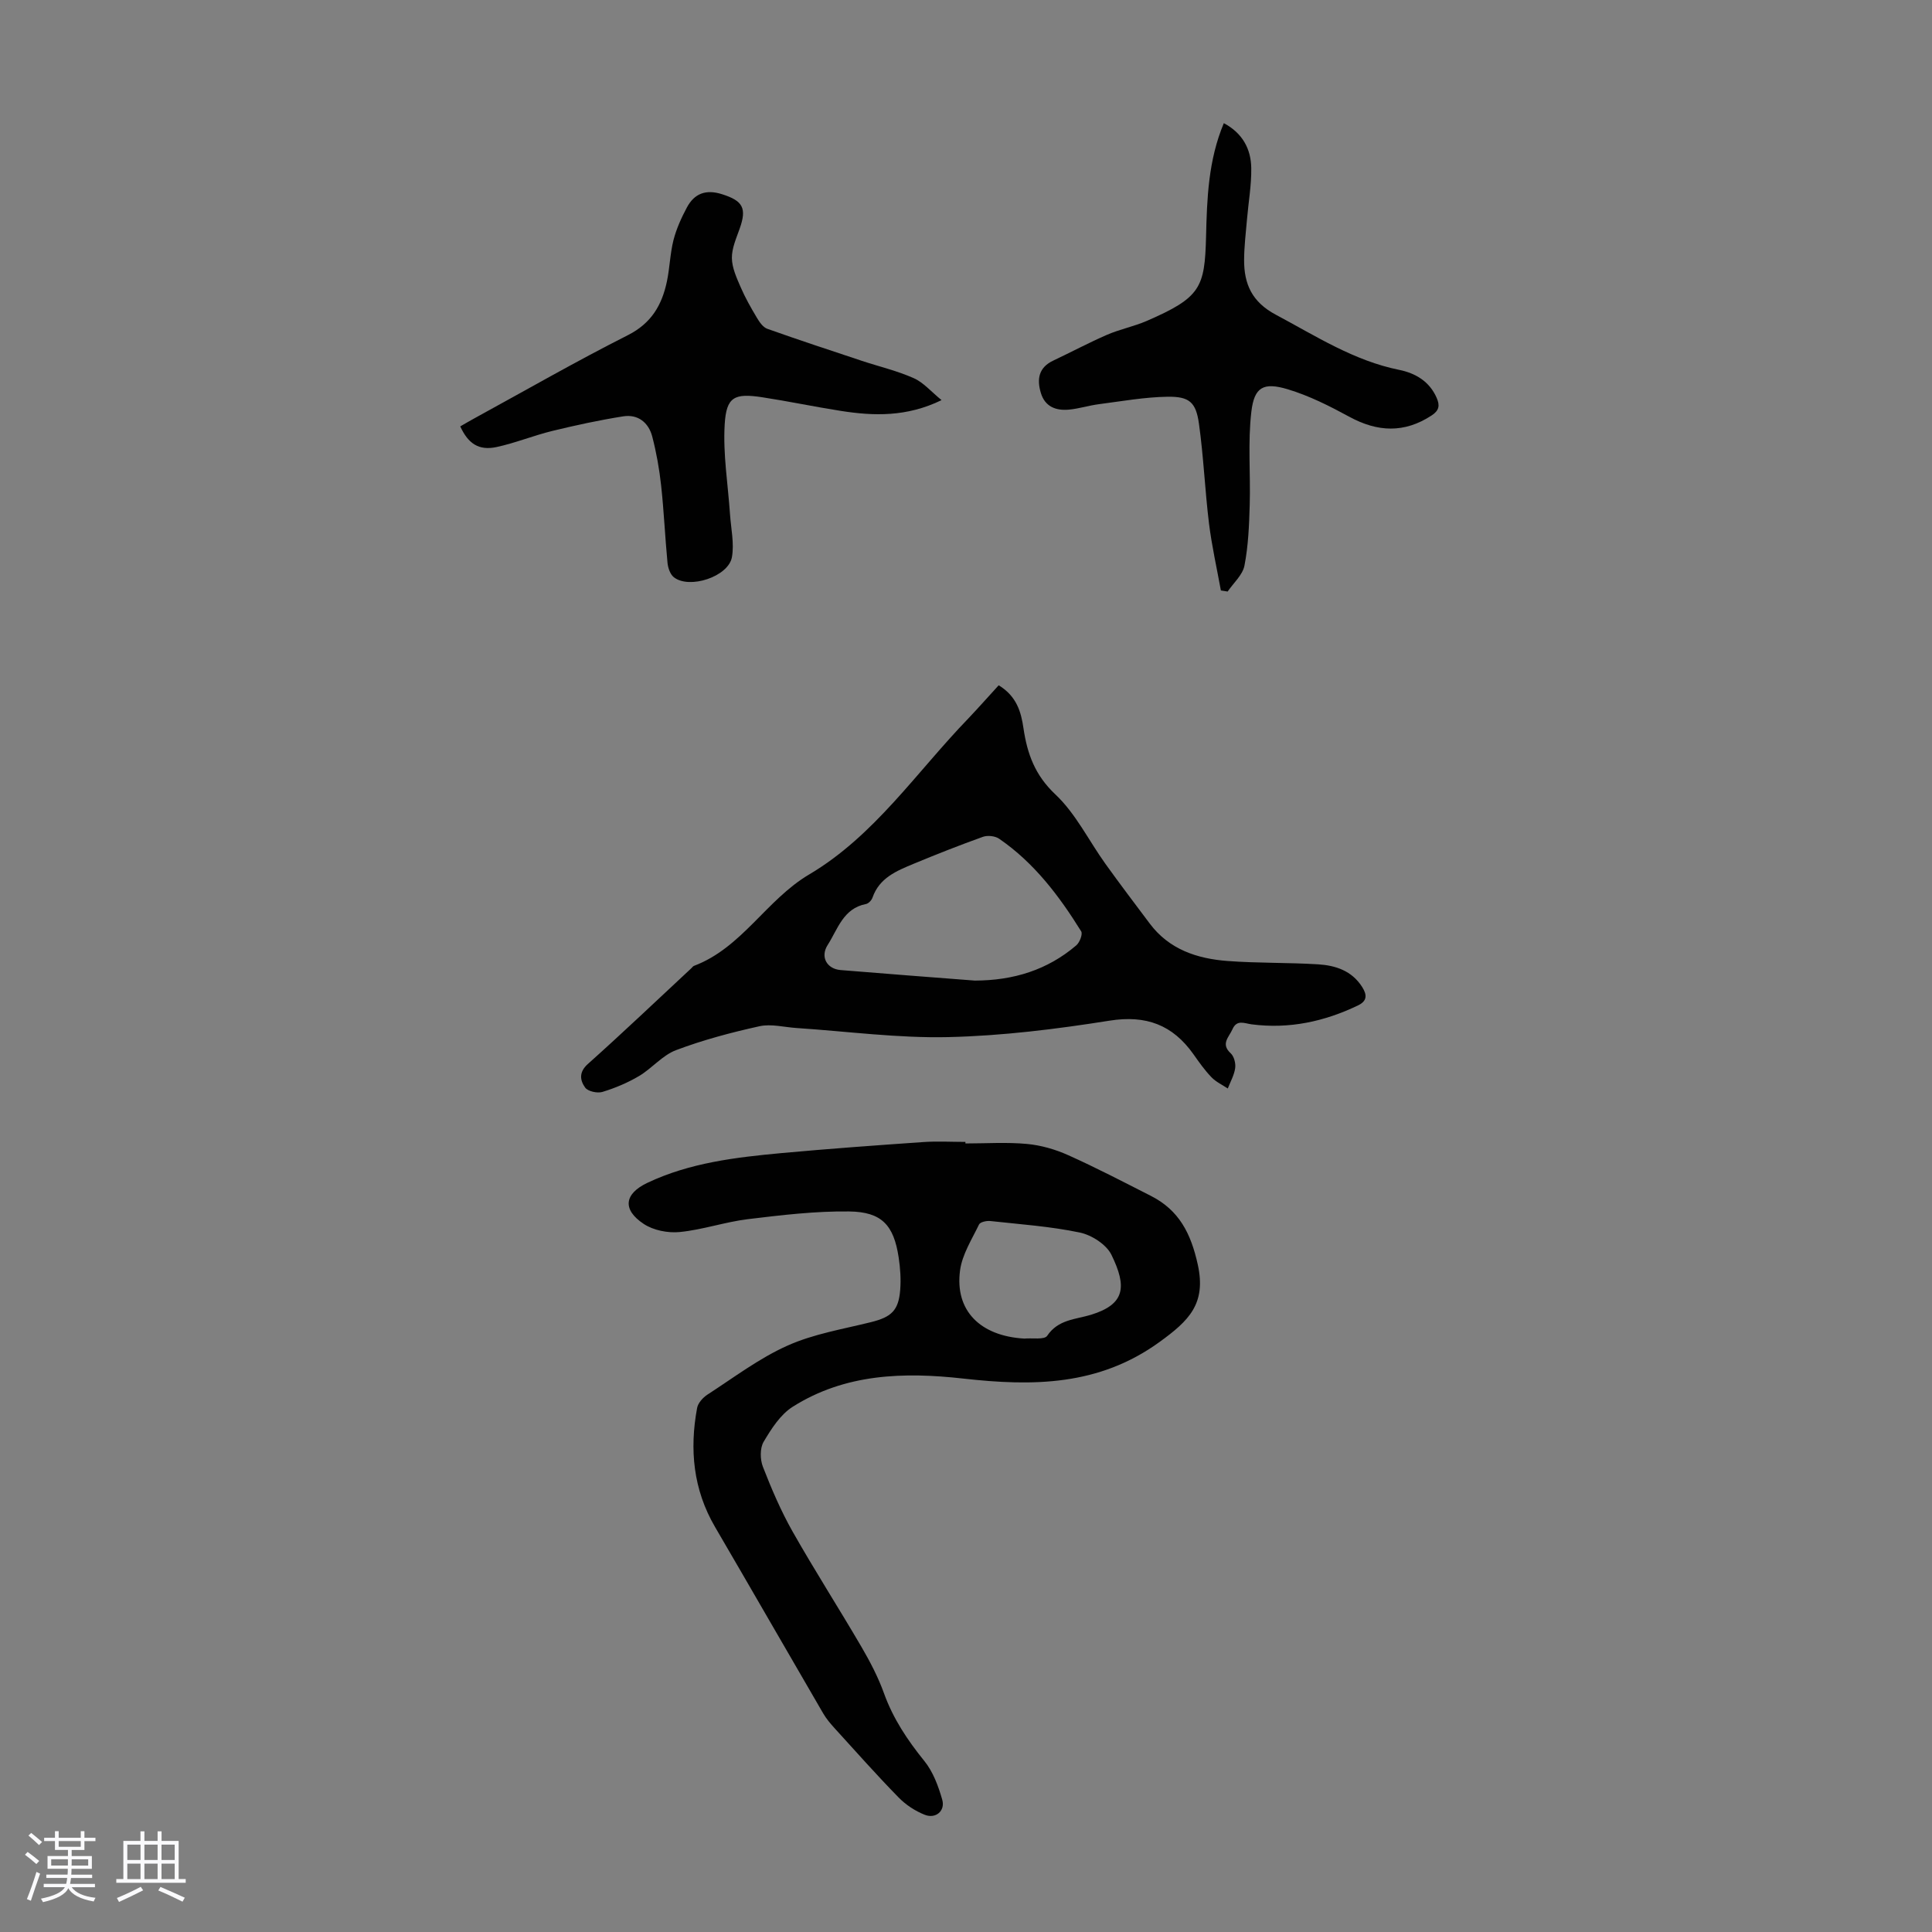 <svg enable-background="new 0 0 400 400" viewBox="0 0 400 400" xmlns="http://www.w3.org/2000/svg"><rect x="0" y="0" width="400" height="400" fill="#808080" stroke="none"/><path d="m5.17 384 .55-.58c.85.61 1.65 1.24 2.4 1.87l-.59.64c-.83-.73-1.62-1.38-2.36-1.93m1.22 9.53-.82-.34c.71-1.76 1.37-3.64 1.98-5.63.24.13.5.25.76.36-.6 1.67-1.24 3.54-1.92 5.61m-.5-13.5.57-.54c.56.44 1.31 1.06 2.26 1.87l-.64.64c-.68-.66-1.41-1.32-2.19-1.97m3.25.46h2.24v-1.36h.77v1.36h4.57v-1.36h.76v1.36h2.28v.69h-2.28v1.84h-2.64v1.26h4.18v2.64h-4.21c0 .45-.02.86-.05 1.21h4.32v.69h-4.38c-.04.34-.1.75-.19 1.22h5.15v.69h-4.82c.87 1.19 2.51 1.92 4.93 2.19-.17.31-.3.57-.37.76-2.77-.49-4.52-1.41-5.26-2.76-.56 1.26-2.3 2.23-5.24 2.9-.12-.24-.26-.48-.43-.72 2.73-.55 4.38-1.34 4.96-2.38h-4.38v-.69h4.65c.1-.38.17-.79.21-1.22h-4.32v-.69h4.4c.03-.34.05-.75.05-1.21h-4.2v-2.64h4.23v-1.26h-2.69v-1.84h-2.24zm1.46 4.46v1.29h3.45c.01-.4.02-.57.01-.53v-.32-.45h-3.46zm1.55-2.59h4.57v-1.19h-4.57zm6.11 2.59h-3.42v.77c-.01.19-.01.37-.02.53h3.44z" fill="#fafafc"/><path d="m32.63 379.16h.82v1.98h3.54v7.89h1.46v.78h-14.37v-.78h1.46v-7.89h3.54v-1.98h.82v1.98h2.73zm-3.49 11.48.5.73c-1.61.82-3.28 1.63-5 2.41-.13-.27-.28-.55-.44-.82 1.75-.72 3.4-1.49 4.94-2.32m-2.78-5.55h2.73v-3.18h-2.73zm0 3.95h2.73v-3.2h-2.73zm3.54-3.95h2.73v-3.18h-2.73zm0 3.95h2.73v-3.2h-2.73zm7.89 4.68c-1.84-.92-3.51-1.7-5.02-2.32l.45-.73c1.89.8 3.57 1.55 5.04 2.23zm-1.62-11.81h-2.73v3.18h2.73zm-2.73 7.13h2.73v-3.2h-2.73z" fill="#fafafc"/><g fill="#010101"><path d="m199.88 236.74c4.25 0 8.53-.29 12.74.1 2.9.27 5.86 1.12 8.53 2.32 5.8 2.6 11.45 5.55 17.12 8.43 5.84 2.96 8.3 7.77 9.72 14.24 1.79 8.14-1.89 11.63-7.86 15.97-12.61 9.17-26.3 9.23-40.68 7.62-12.28-1.38-24.48-1.04-35.35 5.85-2.54 1.61-4.41 4.56-6 7.24-.78 1.32-.74 3.65-.15 5.17 1.78 4.57 3.72 9.12 6.13 13.38 4.57 8.07 9.59 15.89 14.27 23.9 1.79 3.07 3.47 6.28 4.67 9.62 1.89 5.25 4.86 9.7 8.35 14.01 1.81 2.23 2.91 5.21 3.71 8.02.66 2.31-1.34 4.01-3.6 3.13-1.99-.78-3.95-2.07-5.44-3.6-4.53-4.63-8.83-9.48-13.19-14.27-.89-.98-1.77-2.01-2.43-3.15-7.48-12.85-14.88-25.74-22.38-38.58-4.52-7.74-5.31-16.03-3.71-24.64.19-1.03 1.2-2.15 2.14-2.76 5.44-3.52 10.7-7.52 16.56-10.14 5.42-2.43 11.49-3.42 17.32-4.87 4.2-1.05 5.7-2.39 6.03-6.71.17-2.21.01-4.48-.32-6.68-1.01-6.67-3.48-9.44-10.25-9.52-6.97-.09-13.99.75-20.94 1.59-4.76.58-9.39 2.2-14.15 2.67-2.44.24-5.45-.35-7.46-1.69-4.47-2.97-4.01-6.24.8-8.51 8.75-4.14 18.21-5.26 27.68-6.14 9.8-.9 19.61-1.61 29.43-2.29 2.89-.2 5.8-.03 8.71-.03zm12.18 40.4c1.63-.16 4.17.29 4.75-.58 2.27-3.39 5.85-3.37 9.07-4.35 7.11-2.19 7.44-5.83 4.24-12.4-1.04-2.14-4.08-4.1-6.53-4.62-6.09-1.28-12.36-1.71-18.57-2.39-.76-.08-2.07.2-2.32.71-1.49 3.1-3.49 6.21-3.93 9.5-1.12 8.35 4.18 13.6 13.29 14.13z"/><path d="m206.77 141.88c3.75 2.29 4.64 5.55 5.13 8.9.78 5.28 2.37 9.71 6.6 13.69 4.22 3.97 6.91 9.56 10.36 14.37 2.99 4.17 6.1 8.26 9.18 12.37 4.01 5.36 9.8 7.27 16.08 7.75 6.23.47 12.5.31 18.73.69 3.64.22 7.04 1.32 9.18 4.71 1.01 1.6 1.06 2.87-.85 3.79-6.98 3.36-14.28 4.93-22.03 3.93-1.5-.19-3.07-1.07-3.99 1.03-.71 1.62-2.49 3.01-.35 4.97.69.63 1.06 2.08.92 3.06-.2 1.45-.99 2.82-1.53 4.22-1.14-.76-2.45-1.36-3.38-2.33-1.39-1.44-2.56-3.1-3.72-4.75-4.31-6.09-9.8-8.17-17.4-6.96-11.02 1.75-22.2 3.14-33.34 3.4-10.46.24-20.96-1.19-31.44-1.88-2.57-.17-5.26-.9-7.67-.37-5.85 1.29-11.69 2.84-17.28 4.95-2.82 1.06-4.98 3.77-7.66 5.36-2.36 1.4-4.96 2.49-7.58 3.29-1.06.32-3.02-.11-3.58-.9-1.06-1.48-1.36-3.18.59-4.91 7.26-6.48 14.3-13.2 21.43-19.83.16-.15.3-.38.49-.45 9.96-3.75 14.97-13.67 23.88-18.94 13.51-7.99 22.23-21.22 32.93-32.28 2.16-2.27 4.22-4.62 6.3-6.88zm-4.95 61.14c8.06-.02 15.07-2.22 21.02-7.3.7-.6 1.36-2.33 1.01-2.89-4.56-7.35-9.75-14.21-16.99-19.18-.84-.58-2.4-.74-3.37-.39-4.83 1.73-9.61 3.62-14.36 5.59-3.51 1.46-7.08 2.91-8.49 7-.19.55-.83 1.22-1.36 1.32-4.7.9-5.83 5.21-7.91 8.46-1.61 2.51-.15 4.98 2.67 5.21 9.35.77 18.71 1.48 27.78 2.18z"/><path d="m95.29 88.28c.94-.54 1.89-1.1 2.86-1.63 10.59-5.79 21.06-11.81 31.83-17.25 4.88-2.46 7.06-6.24 8.09-11.1.6-2.84.66-5.8 1.37-8.6.6-2.33 1.63-4.61 2.77-6.74 1.56-2.92 3.95-3.81 7.28-2.75 4.3 1.36 5.17 2.86 3.65 7.13-.7 1.99-1.64 4.07-1.61 6.1s.99 4.11 1.83 6.05c.94 2.17 2.12 4.25 3.34 6.29.53.89 1.26 1.97 2.15 2.29 6.49 2.31 13.03 4.46 19.56 6.63 3.59 1.19 7.32 2.06 10.76 3.59 2.02.89 3.59 2.78 5.77 4.55-7.23 3.52-14.06 3.3-20.93 2.22-5.41-.85-10.77-1.98-16.18-2.81-5.77-.88-7.45-.12-7.79 5.61-.37 6.16.68 12.4 1.1 18.6.2 2.96.9 6.03.4 8.88-.71 4.06-8.85 6.71-12.04 4.16-.76-.61-1.2-1.94-1.3-2.98-.51-5.33-.74-10.69-1.32-16-.37-3.41-.98-6.83-1.84-10.14-.76-2.9-2.96-4.66-6.01-4.18-4.93.78-9.83 1.84-14.68 3.02-3.89.95-7.65 2.5-11.56 3.34-3.65.77-5.85-.69-7.5-4.28z"/><path d="m253.38 25.5c3.87 2.06 5.63 5.34 5.68 9.32.05 3.55-.59 7.1-.89 10.66-.24 2.78-.58 5.57-.59 8.35-.02 5 1.64 8.71 6.57 11.33 8.28 4.41 16.14 9.52 25.55 11.42 3.34.68 6.26 2.37 7.75 5.8.69 1.58.51 2.61-1.04 3.63-5.67 3.72-11.22 3.45-17.06.27-4.08-2.22-8.32-4.36-12.75-5.69-5.01-1.5-6.92-.47-7.52 4.65-.75 6.36-.15 12.87-.34 19.31-.12 4.2-.29 8.46-1.09 12.56-.38 1.94-2.27 3.58-3.48 5.36-.47-.07-.93-.14-1.4-.22-.84-4.62-1.88-9.22-2.46-13.87-.84-6.87-1.12-13.81-2.08-20.66-.62-4.44-1.98-5.64-6.48-5.58-4.75.07-9.49.93-14.22 1.54-2.1.27-4.15.94-6.24 1.13-2.66.24-4.93-.59-5.79-3.45-.86-2.85-.47-5.27 2.56-6.7 3.73-1.76 7.37-3.71 11.15-5.35 2.66-1.15 5.56-1.72 8.22-2.87 11.15-4.85 12-6.86 12.27-17.42.19-7.94.46-15.84 3.68-23.52z"/></g></svg>